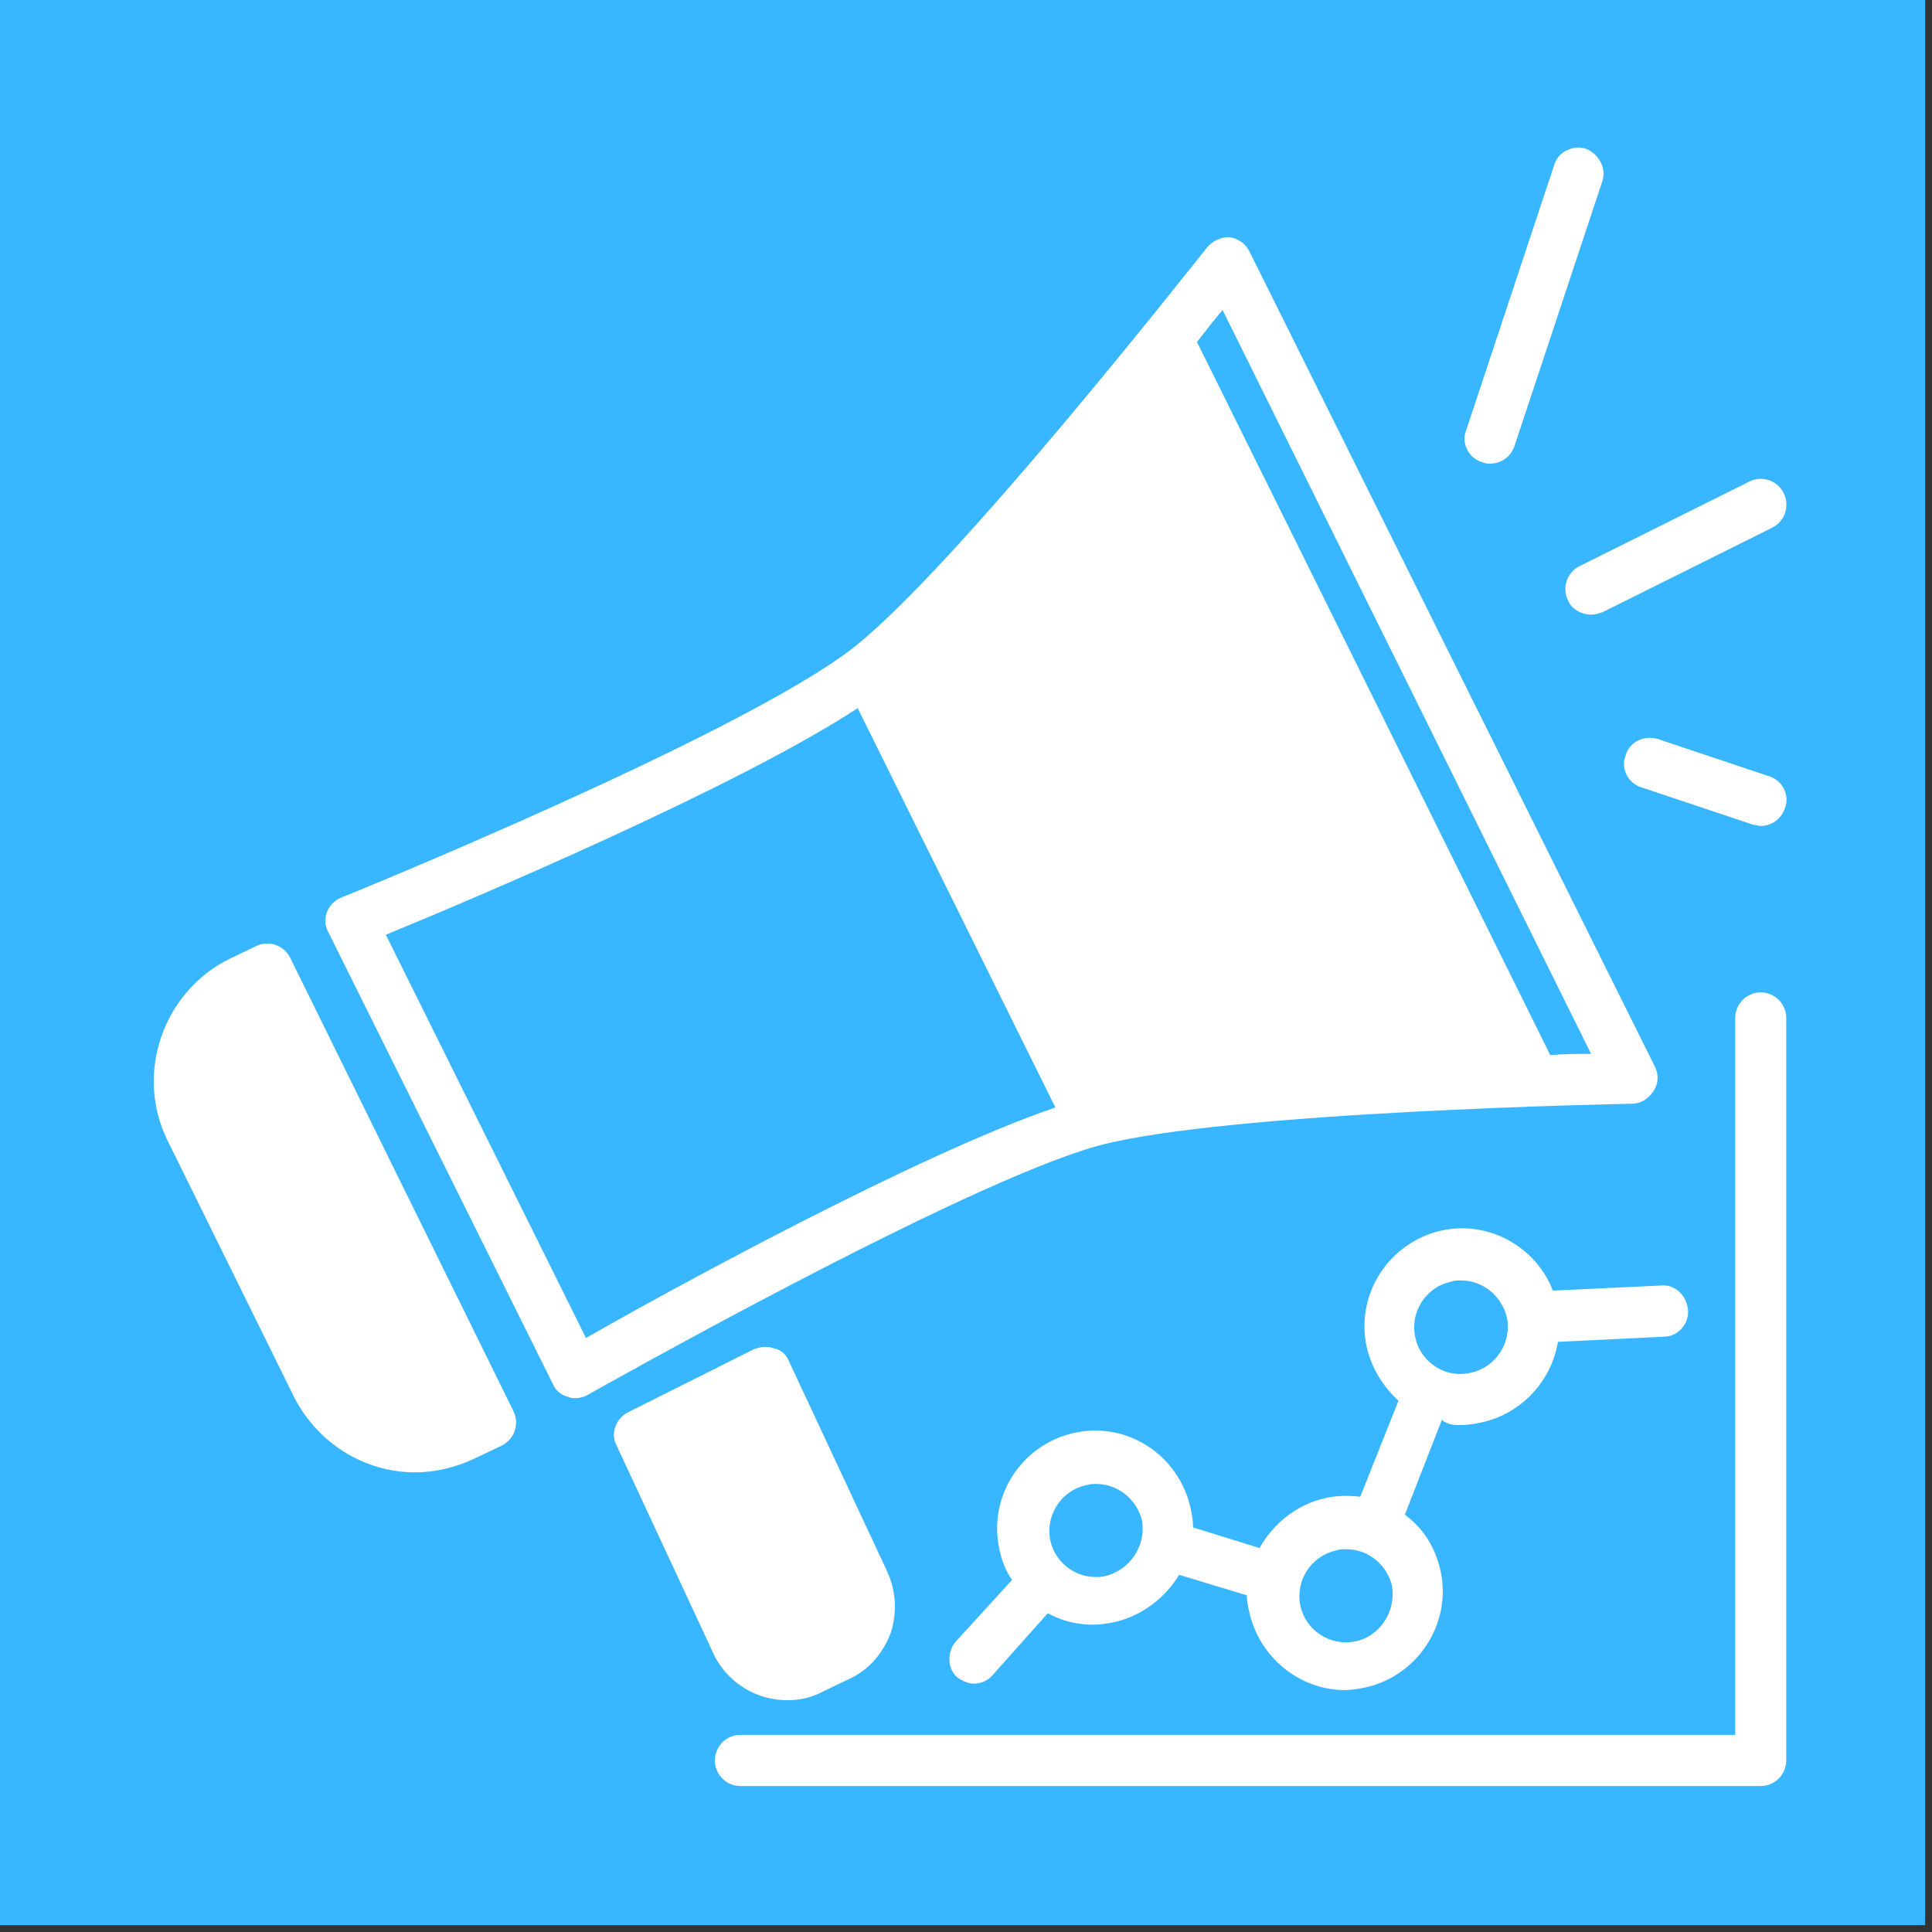<?xml version="1.0" encoding="UTF-8"?> <svg xmlns="http://www.w3.org/2000/svg" xmlns:xlink="http://www.w3.org/1999/xlink" width="69.75pt" height="69.75pt" viewBox="0 0 69.75 69.75" version="1.2"><rect x="0" y="0" width="69.75" height="69.75" fill="#333333" stroke="none"/><defs><clipPath id="clip1"><path d="M 0 0 L 69.5 0 L 69.5 69.5 L 0 69.5 Z M 0 0 "></path></clipPath><clipPath id="clip2"><path d="M 52 5.23 L 58 5.23 L 58 17 L 52 17 Z M 52 5.23 "></path></clipPath><clipPath id="clip3"><path d="M 58 26 L 64.742 26 L 64.742 30 L 58 30 Z M 58 26 "></path></clipPath><clipPath id="clip4"><path d="M 56 17 L 64.742 17 L 64.742 23 L 56 23 Z M 56 17 "></path></clipPath><clipPath id="clip5"><path d="M 25 35 L 64.742 35 L 64.742 64.48 L 25 64.48 Z M 25 35 "></path></clipPath></defs><g id="surface1"><g clip-path="url(#clip1)" clip-rule="nonzero"><path style=" stroke:none;fill-rule:nonzero;fill:rgb(100%,100%,100%);fill-opacity:1;" d="M 0 0 L 69.75 0 L 69.75 69.75 L 0 69.75 Z M 0 0 "></path><path style=" stroke:none;fill-rule:nonzero;fill:rgb(21.959%,71.37%,100%);fill-opacity:1;" d="M 0 0 L 69.75 0 L 69.75 69.75 L 0 69.75 Z M 0 0 "></path></g><path style=" stroke:none;fill-rule:nonzero;fill:rgb(100%,100%,100%);fill-opacity:1;" d="M 14.988 53.156 C 15.723 53.156 16.461 52.973 17.152 52.648 L 18.117 52.188 C 18.578 51.957 18.762 51.402 18.535 50.941 L 10.477 34.578 C 10.246 34.117 9.691 33.934 9.23 34.164 L 8.266 34.625 C 5.871 35.828 4.859 38.785 6.055 41.188 L 10.613 50.43 C 11.488 52.141 13.191 53.156 14.988 53.156 Z M 14.988 53.156 "></path><path style=" stroke:none;fill-rule:nonzero;fill:rgb(100%,100%,100%);fill-opacity:1;" d="M 44.367 8.559 C 44.09 8.559 43.766 8.699 43.582 8.93 C 43.492 9.02 34.465 20.574 30.734 23.441 C 26.637 26.582 12.457 32.359 12.316 32.406 C 12.086 32.5 11.902 32.684 11.809 32.914 C 11.719 33.145 11.719 33.422 11.855 33.656 L 19.961 49.969 C 20.055 50.199 20.281 50.387 20.512 50.43 C 20.605 50.477 20.699 50.477 20.789 50.477 C 20.926 50.477 21.113 50.43 21.25 50.34 C 21.344 50.293 34.648 42.758 39.621 41.371 C 44.18 40.125 58.777 39.848 58.914 39.848 C 59.238 39.848 59.516 39.664 59.699 39.387 C 59.883 39.109 59.883 38.785 59.746 38.508 L 45.102 9.066 C 44.965 8.789 44.688 8.605 44.367 8.559 Z M 21.156 48.305 L 13.93 33.746 C 16.969 32.5 26.59 28.434 30.965 25.566 L 38.102 39.984 C 33.176 41.648 23.965 46.688 21.156 48.305 Z M 55.969 38.09 L 43.215 12.348 C 43.535 11.934 43.859 11.516 44.137 11.191 L 57.441 38.047 C 57.027 38.047 56.523 38.047 55.969 38.09 Z M 55.969 38.09 "></path><path style=" stroke:none;fill-rule:nonzero;fill:rgb(100%,100%,100%);fill-opacity:1;" d="M 28.434 61.383 C 28.848 61.383 29.309 61.293 29.723 61.062 L 30.691 60.598 C 31.379 60.277 31.887 59.676 32.164 58.934 C 32.395 58.195 32.348 57.41 32.023 56.719 L 28.48 49.137 C 28.387 48.906 28.203 48.723 27.926 48.676 C 27.695 48.582 27.422 48.629 27.191 48.723 L 22.676 50.984 C 22.219 51.219 22.031 51.773 22.262 52.188 L 25.809 59.812 C 26.359 60.832 27.375 61.383 28.434 61.383 Z M 28.434 61.383 "></path><g clip-path="url(#clip2)" clip-rule="nonzero"><path style=" stroke:none;fill-rule:nonzero;fill:rgb(100%,100%,100%);fill-opacity:1;" d="M 57.258 5.371 C 56.797 5.23 56.246 5.461 56.105 5.973 L 52.93 15.539 C 52.746 16 53.023 16.555 53.527 16.691 C 53.621 16.738 53.711 16.738 53.805 16.738 C 54.172 16.738 54.543 16.508 54.68 16.094 L 57.855 6.523 C 57.996 6.062 57.719 5.555 57.258 5.371 Z M 57.258 5.371 "></path></g><g clip-path="url(#clip3)" clip-rule="nonzero"><path style=" stroke:none;fill-rule:nonzero;fill:rgb(100%,100%,100%);fill-opacity:1;" d="M 63.566 29.82 C 63.934 29.82 64.305 29.586 64.441 29.172 C 64.625 28.711 64.348 28.156 63.844 28.016 L 59.836 26.676 C 59.375 26.539 58.824 26.77 58.688 27.277 C 58.5 27.738 58.777 28.293 59.285 28.434 L 63.289 29.773 C 63.383 29.773 63.473 29.82 63.566 29.82 Z M 63.566 29.82 "></path></g><g clip-path="url(#clip4)" clip-rule="nonzero"><path style=" stroke:none;fill-rule:nonzero;fill:rgb(100%,100%,100%);fill-opacity:1;" d="M 64.395 17.801 C 64.164 17.34 63.613 17.156 63.152 17.387 L 57.027 20.438 C 56.566 20.668 56.383 21.223 56.613 21.684 C 56.75 22.008 57.121 22.191 57.441 22.191 C 57.582 22.191 57.719 22.148 57.855 22.102 L 63.98 19.051 C 64.441 18.82 64.625 18.266 64.395 17.801 Z M 64.395 17.801 "></path></g><path style=" stroke:none;fill-rule:nonzero;fill:rgb(100%,100%,100%);fill-opacity:1;" d="M 52.746 51.449 C 52.977 51.449 53.254 51.402 53.484 51.355 C 54.957 51.031 56.016 49.832 56.246 48.445 L 60.066 48.258 C 60.574 48.258 60.988 47.797 60.941 47.289 C 60.895 46.781 60.48 46.363 59.977 46.41 L 56.062 46.594 C 55.461 45.023 53.758 44.055 52.055 44.422 C 50.168 44.84 48.926 46.688 49.34 48.629 C 49.523 49.414 49.938 50.062 50.488 50.57 L 49.109 54.035 C 48.695 53.988 48.277 53.988 47.863 54.082 C 46.805 54.312 45.977 55.008 45.469 55.887 L 43.074 55.145 C 43.074 54.914 43.031 54.684 42.984 54.453 C 42.57 52.559 40.727 51.309 38.793 51.727 C 36.906 52.141 35.664 53.988 36.078 55.93 C 36.168 56.348 36.309 56.719 36.539 57.039 L 34.512 59.258 C 34.188 59.629 34.188 60.23 34.559 60.555 C 34.742 60.691 34.973 60.785 35.156 60.785 C 35.387 60.785 35.664 60.691 35.848 60.461 L 37.828 58.242 C 38.332 58.52 38.887 58.656 39.484 58.656 C 39.715 58.656 39.992 58.613 40.223 58.566 C 41.234 58.336 42.062 57.688 42.57 56.855 L 45.012 57.594 C 45.012 57.781 45.055 58.012 45.102 58.195 C 45.469 59.859 46.945 61.016 48.555 61.016 C 48.785 61.016 49.062 60.969 49.293 60.922 C 51.18 60.508 52.422 58.613 52.008 56.719 C 51.824 55.887 51.41 55.191 50.719 54.684 L 52.055 51.262 C 52.285 51.449 52.516 51.449 52.746 51.449 Z M 39.898 56.902 C 38.977 57.086 38.102 56.484 37.918 55.609 C 37.734 54.684 38.332 53.805 39.207 53.621 C 39.348 53.574 39.438 53.574 39.578 53.574 C 40.359 53.574 41.051 54.129 41.234 54.914 C 41.371 55.793 40.82 56.672 39.898 56.902 Z M 48.926 59.258 C 48.004 59.445 47.129 58.844 46.945 57.965 C 46.758 57.039 47.359 56.164 48.234 55.977 C 48.371 55.93 48.465 55.93 48.602 55.93 C 48.926 55.93 49.246 56.023 49.523 56.207 C 49.891 56.441 50.168 56.855 50.258 57.27 C 50.398 58.148 49.844 59.074 48.926 59.258 Z M 51.09 48.258 C 50.902 47.336 51.504 46.457 52.379 46.273 C 52.516 46.227 52.609 46.227 52.746 46.227 C 53.527 46.227 54.219 46.781 54.402 47.566 C 54.586 48.488 53.988 49.367 53.113 49.555 C 52.191 49.785 51.273 49.184 51.09 48.258 Z M 51.09 48.258 "></path><g clip-path="url(#clip5)" clip-rule="nonzero"><path style=" stroke:none;fill-rule:nonzero;fill:rgb(100%,100%,100%);fill-opacity:1;" d="M 63.566 35.828 C 63.059 35.828 62.645 36.242 62.645 36.75 L 62.645 62.633 L 26.73 62.633 C 26.223 62.633 25.809 63.047 25.809 63.559 C 25.809 64.066 26.223 64.48 26.73 64.48 L 63.566 64.48 C 64.074 64.48 64.488 64.066 64.488 63.559 L 64.488 36.75 C 64.488 36.242 64.074 35.828 63.566 35.828 Z M 63.566 35.828 "></path></g></g></svg> 